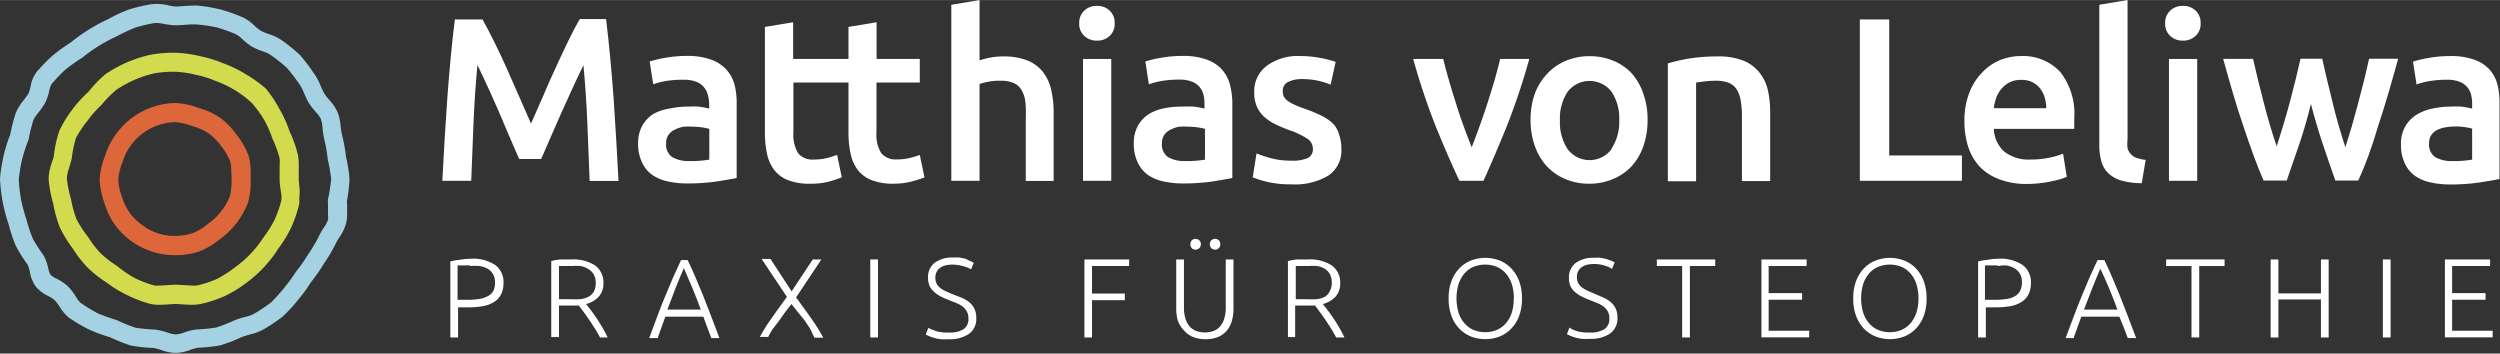 <?xml version="1.0" encoding="UTF-8"?> <svg xmlns="http://www.w3.org/2000/svg" id="Ebene_1" data-name="Ebene 1" width="69.64mm" height="9.85mm" viewBox="0 0 197.41 27.91"><rect x="0" y="0" width="197.41" height="27.91" fill="#333333" stroke="none"/><defs><style>.cls-1{fill:#ffffff;}.cls-2{fill:#a4d2e2;}.cls-3{fill:#d2da4d;}.cls-4{fill:#dd663b;}</style></defs><title>matthias_von_leliwa_logo_cmyk</title><path class="cls-1" d="M37.12,20.43a3.17,3.17,0,0,1,2,.5,1.68,1.68,0,0,1,.64,1.41,2,2,0,0,1-.19.89,1.52,1.52,0,0,1-.54.6,2.44,2.44,0,0,1-.85.33,5.74,5.74,0,0,1-1.14.1H36.17v2.38H35.56v-6a4.41,4.41,0,0,1,.75-0.13Q36.75,20.43,37.12,20.43Zm0,0.52-0.58,0-0.41,0v2.72h0.77a6.13,6.13,0,0,0,.89-0.06,2,2,0,0,0,.68-0.21A1.08,1.08,0,0,0,38.94,23a1.45,1.45,0,0,0,.15-0.7,1.26,1.26,0,0,0-.17-0.68,1.22,1.22,0,0,0-.44-0.42A1.93,1.93,0,0,0,37.86,21,4.06,4.06,0,0,0,37.15,21Z"></path><path class="cls-1" d="M47.65,22.33a1.56,1.56,0,0,1-.37,1.09,2.07,2.07,0,0,1-1,.58l0.37,0.48q0.23,0.3.47,0.66t0.47,0.75a7.65,7.65,0,0,1,.39.75H47.38q-0.19-.36-0.41-0.71t-0.45-.69q-0.23-.33-0.44-0.62l-0.37-.5-0.57,0h-1v2.49H43.53v-6a4.41,4.41,0,0,1,.75-0.13q0.43,0,.8,0a3.21,3.21,0,0,1,1.92.48A1.66,1.66,0,0,1,47.65,22.33ZM45.15,21l-0.59,0-0.42,0v2.62H45a7.58,7.58,0,0,0,.79,0,1.91,1.91,0,0,0,.65-0.18,1.06,1.06,0,0,0,.44-0.4,1.32,1.32,0,0,0,.16-0.7,1.29,1.29,0,0,0-.16-0.68,1.22,1.22,0,0,0-.42-0.42A1.71,1.71,0,0,0,45.84,21,4.06,4.06,0,0,0,45.15,21Z"></path><path class="cls-1" d="M56.15,26.64q-0.18-.45-0.33-0.87L55.54,25h-3c-0.1.27-.2,0.54-0.3,0.82l-0.31.87H51.26l0.67-1.79q0.31-.83.62-1.57t0.6-1.43q0.3-.68.63-1.37H54.3q0.33,0.68.62,1.37t0.6,1.43q0.3,0.74.61,1.57t0.68,1.79H56.15ZM54,21.17q-0.34.77-.65,1.56T52.7,24.44h2.64q-0.34-.92-0.67-1.71T54,21.17Z"></path><path class="cls-1" d="M64.18,20.48h0.68l-2,3q0.59,0.8,1.15,1.59a15,15,0,0,1,1,1.59H64.31Q64.17,26.37,64,26l-0.45-.69L63,24.64,62.5,24,62,24.64l-0.51.72L61,26a5.46,5.46,0,0,0-.34.6H60a14.62,14.62,0,0,1,1-1.58q0.56-.8,1.14-1.58l-2-3h0.7L62.51,23Z"></path><path class="cls-1" d="M68.72,20.48h0.61v6.16H68.72V20.48Z"></path><path class="cls-1" d="M74.94,26.25A2,2,0,0,0,76.07,26a0.94,0.94,0,0,0,.4-0.85,1.13,1.13,0,0,0-.13-0.57A1.21,1.21,0,0,0,76,24.19a2.24,2.24,0,0,0-.49-0.27l-0.58-.23a6.8,6.8,0,0,1-.69-0.31A2.34,2.34,0,0,1,73.72,23a1.36,1.36,0,0,1-.33-0.46,1.52,1.52,0,0,1-.11-0.6,1.43,1.43,0,0,1,.53-1.2,2.34,2.34,0,0,1,1.47-.41,3.41,3.41,0,0,1,.49,0l0.45,0.09L76.6,20.6a1.56,1.56,0,0,1,.29.15l-0.21.51A2.17,2.17,0,0,0,76,21a2.89,2.89,0,0,0-.8-0.11,2.35,2.35,0,0,0-.54.06,1.18,1.18,0,0,0-.42.19,0.92,0.92,0,0,0-.28.32,1,1,0,0,0-.1.47,1,1,0,0,0,.11.48,1,1,0,0,0,.3.34,2.4,2.4,0,0,0,.45.26l0.56,0.24L76,23.53a2.5,2.5,0,0,1,.57.36,1.51,1.51,0,0,1,.38.5,1.63,1.63,0,0,1,.14.72,1.44,1.44,0,0,1-.58,1.25,2.68,2.68,0,0,1-1.59.42,4.37,4.37,0,0,1-.65,0,4.1,4.1,0,0,1-.53-0.11,3,3,0,0,1-.39-0.14l-0.25-.12,0.2-.52L73.55,26l0.36,0.14A3.34,3.34,0,0,0,74.94,26.25Z"></path><path class="cls-1" d="M85.63,26.64V20.48h3.53V21H86.23v2.17h2.59V23.7H86.23v2.94H85.63Z"></path><path class="cls-1" d="M95.18,26.78a2.65,2.65,0,0,1-1-.19,1.8,1.8,0,0,1-.7-0.52A2.07,2.07,0,0,1,93,25.3a3.58,3.58,0,0,1-.12-0.95V20.48h0.61v3.8a2.84,2.84,0,0,0,.12.88,1.7,1.7,0,0,0,.33.61,1.31,1.31,0,0,0,.52.36,2.06,2.06,0,0,0,1.36,0,1.32,1.32,0,0,0,.52-0.36,1.7,1.7,0,0,0,.33-0.61,2.84,2.84,0,0,0,.12-0.88v-3.8h0.61v3.88a3.58,3.58,0,0,1-.12.95,2.07,2.07,0,0,1-.39.77,1.81,1.81,0,0,1-.7.52A2.65,2.65,0,0,1,95.18,26.78Zm-0.36-7.5a0.42,0.42,0,0,1-.12.31,0.43,0.43,0,0,1-.59,0,0.48,0.48,0,0,1,0-.62,0.44,0.44,0,0,1,.59,0A0.42,0.42,0,0,1,94.83,19.27Zm1.54,0a0.42,0.42,0,0,1-.12.31,0.43,0.43,0,0,1-.59,0,0.47,0.47,0,0,1,0-.62,0.43,0.43,0,0,1,.59,0A0.42,0.42,0,0,1,96.36,19.27Z"></path><path class="cls-1" d="M105.83,22.33a1.56,1.56,0,0,1-.37,1.09,2.07,2.07,0,0,1-1,.58l0.37,0.48q0.23,0.3.47,0.66t0.47,0.75a7.65,7.65,0,0,1,.39.75h-0.65q-0.19-.36-0.41-0.71t-0.45-.69q-0.23-.33-0.44-0.62l-0.37-.5-0.57,0h-1v2.49H101.7v-6a4.41,4.41,0,0,1,.75-0.13q0.43,0,.8,0a3.21,3.21,0,0,1,1.92.48A1.66,1.66,0,0,1,105.83,22.33ZM103.33,21l-0.59,0-0.42,0v2.62h0.84a7.58,7.58,0,0,0,.79,0,1.91,1.91,0,0,0,.65-0.18A1.06,1.06,0,0,0,105,23a1.32,1.32,0,0,0,.16-0.7,1.29,1.29,0,0,0-.16-0.68,1.22,1.22,0,0,0-.42-0.42A1.71,1.71,0,0,0,104,21,4.06,4.06,0,0,0,103.33,21Z"></path><path class="cls-1" d="M120.18,23.56a3.89,3.89,0,0,1-.23,1.4,2.91,2.91,0,0,1-.63,1,2.6,2.6,0,0,1-.92.61,3.15,3.15,0,0,1-2.23,0,2.6,2.6,0,0,1-.92-0.61,2.88,2.88,0,0,1-.63-1,3.87,3.87,0,0,1-.23-1.4,3.83,3.83,0,0,1,.23-1.39,2.89,2.89,0,0,1,.63-1,2.6,2.6,0,0,1,.92-0.61,3.15,3.15,0,0,1,2.23,0,2.6,2.6,0,0,1,.92.61,2.92,2.92,0,0,1,.63,1A3.85,3.85,0,0,1,120.18,23.56Zm-0.64,0a3.59,3.59,0,0,0-.16-1.12,2.45,2.45,0,0,0-.46-0.84,2,2,0,0,0-.71-0.53,2.48,2.48,0,0,0-1.87,0,1.94,1.94,0,0,0-.71.53,2.46,2.46,0,0,0-.46.84,4,4,0,0,0,0,2.23,2.46,2.46,0,0,0,.46.84,2,2,0,0,0,.71.53,2.43,2.43,0,0,0,1.87,0,2,2,0,0,0,.71-0.53,2.44,2.44,0,0,0,.46-0.84A3.59,3.59,0,0,0,119.53,23.56Z"></path><path class="cls-1" d="M125.55,26.25a2,2,0,0,0,1.13-.26,0.94,0.94,0,0,0,.4-0.85,1.13,1.13,0,0,0-.13-0.57,1.21,1.21,0,0,0-.34-0.38,2.24,2.24,0,0,0-.49-0.27l-0.58-.23a6.8,6.8,0,0,1-.69-0.31,2.34,2.34,0,0,1-.52-0.36,1.36,1.36,0,0,1-.33-0.46,1.52,1.52,0,0,1-.11-0.6,1.43,1.43,0,0,1,.53-1.2,2.34,2.34,0,0,1,1.47-.41,3.41,3.41,0,0,1,.49,0l0.45,0.09,0.38,0.13a1.56,1.56,0,0,1,.29.15l-0.21.51a2.17,2.17,0,0,0-.63-0.28,2.89,2.89,0,0,0-.8-0.11,2.35,2.35,0,0,0-.54.06,1.18,1.18,0,0,0-.42.19,0.92,0.92,0,0,0-.28.32,1,1,0,0,0-.1.47,1,1,0,0,0,.11.48,1,1,0,0,0,.3.34,2.4,2.4,0,0,0,.45.26l0.56,0.24,0.69,0.3a2.5,2.5,0,0,1,.57.36,1.51,1.51,0,0,1,.38.5,1.63,1.63,0,0,1,.14.72,1.44,1.44,0,0,1-.58,1.25,2.68,2.68,0,0,1-1.59.42,4.37,4.37,0,0,1-.65,0,4.1,4.1,0,0,1-.53-0.11,3,3,0,0,1-.39-0.14l-0.25-.12,0.2-.52L124.15,26l0.36,0.14A3.34,3.34,0,0,0,125.55,26.25Z"></path><path class="cls-1" d="M135.44,20.48V21h-2v5.64h-0.61V21h-2V20.48h4.57Z"></path><path class="cls-1" d="M139.09,26.64V20.48h3.57V21h-3v2.14h2.64v0.52h-2.64v2.45h3.2v0.52h-3.81Z"></path><path class="cls-1" d="M152.13,23.56a3.89,3.89,0,0,1-.23,1.4,2.91,2.91,0,0,1-.63,1,2.6,2.6,0,0,1-.92.61,3.15,3.15,0,0,1-2.23,0,2.6,2.6,0,0,1-.92-0.61,2.88,2.88,0,0,1-.63-1,3.87,3.87,0,0,1-.23-1.4,3.83,3.83,0,0,1,.23-1.39,2.89,2.89,0,0,1,.63-1,2.6,2.6,0,0,1,.92-0.61,3.15,3.15,0,0,1,2.23,0,2.6,2.6,0,0,1,.92.61,2.92,2.92,0,0,1,.63,1A3.85,3.85,0,0,1,152.13,23.56Zm-0.64,0a3.59,3.59,0,0,0-.16-1.12,2.45,2.45,0,0,0-.46-0.84,2,2,0,0,0-.71-0.53,2.48,2.48,0,0,0-1.87,0,1.94,1.94,0,0,0-.71.53,2.46,2.46,0,0,0-.46.84,4,4,0,0,0,0,2.23,2.46,2.46,0,0,0,.46.84,2,2,0,0,0,.71.53,2.43,2.43,0,0,0,1.87,0,2,2,0,0,0,.71-0.53,2.44,2.44,0,0,0,.46-0.84A3.59,3.59,0,0,0,151.49,23.56Z"></path><path class="cls-1" d="M157.73,20.43a3.17,3.17,0,0,1,2,.5,1.68,1.68,0,0,1,.64,1.41,2,2,0,0,1-.19.89,1.52,1.52,0,0,1-.54.6,2.44,2.44,0,0,1-.85.33,5.74,5.74,0,0,1-1.14.1h-0.84v2.38h-0.61v-6a4.41,4.41,0,0,1,.75-0.13Q157.35,20.43,157.73,20.43Zm0,0.52-0.58,0-0.41,0v2.72h0.77a6.13,6.13,0,0,0,.89-0.06,2,2,0,0,0,.68-0.21,1.08,1.08,0,0,0,.43-0.43,1.45,1.45,0,0,0,.15-0.7,1.26,1.26,0,0,0-.17-0.68,1.22,1.22,0,0,0-.44-0.42,1.93,1.93,0,0,0-.62-0.22A4.06,4.06,0,0,0,157.76,21Z"></path><path class="cls-1" d="M168,26.64q-0.18-.45-0.33-0.87L167.35,25h-3c-0.1.27-.2,0.54-0.3,0.82l-0.31.87h-0.63l0.67-1.79q0.31-.83.62-1.57t0.6-1.43q0.3-.68.63-1.37h0.54q0.33,0.68.62,1.37t0.6,1.43q0.3,0.74.61,1.57t0.68,1.79H168Zm-2.13-5.47q-0.34.77-.65,1.56t-0.66,1.71h2.64q-0.34-.92-0.67-1.71T165.83,21.17Z"></path><path class="cls-1" d="M175.66,20.48V21h-2v5.64h-0.61V21h-2V20.48h4.57Z"></path><path class="cls-1" d="M183.27,20.48h0.61v6.16h-0.61v-3h-3.36v3H179.3V20.48h0.61v2.68h3.36V20.48Z"></path><path class="cls-1" d="M188.16,20.48h0.61v6.16h-0.61V20.48Z"></path><path class="cls-1" d="M193.06,26.64V20.48h3.57V21h-3v2.14h2.64v0.52h-2.64v2.45h3.2v0.52h-3.81Z"></path><path class="cls-1" d="M48.45,7.72q-0.12-1.65-.27-3.22t-0.32-3H45.78q-0.41.7-.9,1.71t-1,2.13q-0.52,1.11-1,2.26L41.93,9.75,41,7.63Q40.5,6.48,40,5.36T39,3.24q-0.5-1-.9-1.71H35.92q-0.17,1.32-.32,2.89T35.33,7.64Q35.21,9.31,35.11,11t-0.18,3.27h2.28q0.08-2.23.18-4.58T37.7,5.13q0.2,0.4.48,1l0.59,1.28q0.31,0.68.63,1.42L40,10.25l0.56,1.3,0.44,1h1.73l0.44-1,0.56-1.29,0.63-1.43L45,7.42l0.59-1.28,0.48-1q0.21,2.21.31,4.56t0.18,4.58h2.28q-0.08-1.58-.18-3.25T48.45,7.72Z"></path><path class="cls-1" d="M57.33,5.46a3,3,0,0,0-1.21-.77,5.45,5.45,0,0,0-1.86-.28,9.62,9.62,0,0,0-1.73.15,8.78,8.78,0,0,0-1.23.29l0.28,1.8a6.31,6.31,0,0,1,1-.26A8.44,8.44,0,0,1,54,6.29a2.64,2.64,0,0,1,.95.15,1.47,1.47,0,0,1,.93,1A2.88,2.88,0,0,1,56,8.2V8.57a7.2,7.2,0,0,0-.86-0.16,7,7,0,0,0-.77,0,7.18,7.18,0,0,0-1.52.16A3.78,3.78,0,0,0,51.58,9a2.64,2.64,0,0,0-.87.93,2.81,2.81,0,0,0-.32,1.4,3.31,3.31,0,0,0,.29,1.45,2.51,2.51,0,0,0,.79,1,3.31,3.31,0,0,0,1.22.53,7,7,0,0,0,1.58.17,15.84,15.84,0,0,0,2.35-.16q1-.16,1.55-0.27V8.22A5.9,5.9,0,0,0,58,6.67,2.89,2.89,0,0,0,57.33,5.46ZM56,12.6a8.31,8.31,0,0,1-1.56.11,2.56,2.56,0,0,1-1.34-.3,1.18,1.18,0,0,1-.5-1.09,1.16,1.16,0,0,1,.18-0.67,1.24,1.24,0,0,1,.49-0.41A2.35,2.35,0,0,1,54,10,5.09,5.09,0,0,1,54.71,10a4.93,4.93,0,0,1,.77.06,4.33,4.33,0,0,1,.53.11V12.6Z"></path><path class="cls-1" d="M71.91,12.45a4.07,4.07,0,0,1-1.08.13,1.46,1.46,0,0,1-1.25-.5,2.85,2.85,0,0,1-.37-1.66V6.51h3.42V4.65H69.22V1.75L67,2.12V4.65H62.63V1.75l-2.23.37v8.33a7.88,7.88,0,0,0,.17,1.7,3.17,3.17,0,0,0,.57,1.27,2.53,2.53,0,0,0,1.09.8A4.64,4.64,0,0,0,64,14.5a5.52,5.52,0,0,0,1.47-.17,8.3,8.3,0,0,0,1-.34l-0.37-1.77a6.94,6.94,0,0,1-.75.24,4.07,4.07,0,0,1-1.08.13,1.46,1.46,0,0,1-1.25-.5,2.85,2.85,0,0,1-.37-1.66V6.51H67v3.94a7.88,7.88,0,0,0,.17,1.7,3.17,3.17,0,0,0,.57,1.27,2.53,2.53,0,0,0,1.09.8,4.64,4.64,0,0,0,1.72.28A5.52,5.52,0,0,0,72,14.32,8.3,8.3,0,0,0,73,14l-0.37-1.77A6.94,6.94,0,0,1,71.91,12.45Z"></path><path class="cls-1" d="M82.35,5.67a3,3,0,0,0-1.22-.9,5,5,0,0,0-1.92-.32,5.18,5.18,0,0,0-1,.09,6,6,0,0,0-.86.22V0l-2.23.37V14.27h2.23V6.62a6.29,6.29,0,0,1,.68-0.17A4.57,4.57,0,0,1,79,6.37a2.56,2.56,0,0,1,1,.16,1.33,1.33,0,0,1,.62.5,2.34,2.34,0,0,1,.33.88A7.32,7.32,0,0,1,81,9.22v5.06H83.2V8.87A7.8,7.8,0,0,0,83,7.06,3.52,3.52,0,0,0,82.35,5.67Z"></path><rect class="cls-1" x="85.52" y="4.65" width="2.23" height="9.62"></rect><path class="cls-1" d="M86.62,0.46a1.4,1.4,0,0,0-1,.37,1.3,1.3,0,0,0-.4,1,1.27,1.27,0,0,0,.4,1,1.4,1.4,0,0,0,1,.37,1.38,1.38,0,0,0,1-.37,1.28,1.28,0,0,0,.4-1,1.3,1.3,0,0,0-.4-1A1.38,1.38,0,0,0,86.62.46Z"></path><path class="cls-1" d="M96.47,5.46a3,3,0,0,0-1.21-.77,5.45,5.45,0,0,0-1.86-.28,9.62,9.62,0,0,0-1.73.15,8.78,8.78,0,0,0-1.23.29l0.28,1.8a6.31,6.31,0,0,1,1-.26,8.44,8.44,0,0,1,1.42-.11,2.64,2.64,0,0,1,.95.15,1.47,1.47,0,0,1,.93,1,2.88,2.88,0,0,1,.09.74V8.57a7.2,7.2,0,0,0-.86-0.16,7,7,0,0,0-.77,0A7.18,7.18,0,0,0,92,8.53,3.78,3.78,0,0,0,90.72,9a2.64,2.64,0,0,0-.87.93,2.81,2.81,0,0,0-.32,1.4,3.31,3.31,0,0,0,.29,1.45,2.51,2.51,0,0,0,.79,1,3.31,3.31,0,0,0,1.22.53,7,7,0,0,0,1.58.17,15.84,15.84,0,0,0,2.35-.16q1-.16,1.55-0.27V8.22a5.9,5.9,0,0,0-.19-1.55A2.89,2.89,0,0,0,96.47,5.46ZM95.15,12.6a8.31,8.31,0,0,1-1.56.11,2.56,2.56,0,0,1-1.34-.3,1.18,1.18,0,0,1-.5-1.09,1.16,1.16,0,0,1,.18-0.67,1.24,1.24,0,0,1,.49-0.41A2.35,2.35,0,0,1,93.1,10,5.09,5.09,0,0,1,93.85,10a4.93,4.93,0,0,1,.77.06,4.33,4.33,0,0,1,.53.11V12.6Z"></path><path class="cls-1" d="M105.3,9.79a3.66,3.66,0,0,0-.91-0.64A12.45,12.45,0,0,0,103,8.57a8.14,8.14,0,0,1-.81-0.32,2.87,2.87,0,0,1-.53-0.31,0.92,0.92,0,0,1-.29-0.34,1,1,0,0,1-.08-0.42,0.75,0.75,0,0,1,.42-0.71,2.31,2.31,0,0,1,1.1-.23,5.68,5.68,0,0,1,1.32.14,5.44,5.44,0,0,1,.94.3l0.4-1.8a7.83,7.83,0,0,0-1.16-.3,8.2,8.2,0,0,0-1.62-.16,4.19,4.19,0,0,0-2.65.76,2.51,2.51,0,0,0-1,2.09,2.79,2.79,0,0,0,.21,1.15,2.37,2.37,0,0,0,.58.8,3.78,3.78,0,0,0,.87.58,11.18,11.18,0,0,0,1.11.47,6.31,6.31,0,0,1,1.43.68,0.94,0.94,0,0,1,.43.79,0.75,0.75,0,0,1-.4.73,2.94,2.94,0,0,1-1.29.21,6.1,6.1,0,0,1-1.57-.18,9.77,9.77,0,0,1-1.19-.39L98.92,14a10.51,10.51,0,0,0,1.08.34,8,8,0,0,0,2,.21,5.09,5.09,0,0,0,2.92-.71,2.38,2.38,0,0,0,1-2.09,3.27,3.27,0,0,0-.17-1.1A2.2,2.2,0,0,0,105.3,9.79Z"></path><path class="cls-1" d="M118,6.39q-0.28.93-.58,1.86t-0.62,1.8q-0.31.87-.59,1.57-0.28-.7-0.6-1.57T115,8.25q-0.3-.93-0.57-1.86t-0.47-1.74h-2.37a55,55,0,0,0,1.76,5.27q1,2.46,1.89,4.35h1.9Q118,12.38,119,9.92a55,55,0,0,0,1.76-5.27h-2.3Q118.26,5.46,118,6.39Z"></path><path class="cls-1" d="M128.85,5.79a4.12,4.12,0,0,0-1.46-1,4.78,4.78,0,0,0-1.87-.36,4.71,4.71,0,0,0-1.86.36,4.23,4.23,0,0,0-1.46,1,4.65,4.65,0,0,0-1,1.59,6,6,0,0,0-.34,2.07,6,6,0,0,0,.34,2.08,4.71,4.71,0,0,0,.95,1.6,4.24,4.24,0,0,0,1.45,1,4.66,4.66,0,0,0,1.88.37,4.73,4.73,0,0,0,1.89-.37,4.22,4.22,0,0,0,1.46-1,4.59,4.59,0,0,0,.94-1.6,6.21,6.21,0,0,0,.33-2.08,6,6,0,0,0-.34-2.07A4.73,4.73,0,0,0,128.85,5.79Zm-1.61,6a2.17,2.17,0,0,1-3.44,0,3.83,3.83,0,0,1-.62-2.3,3.75,3.75,0,0,1,.62-2.27,2.19,2.19,0,0,1,3.44,0,3.75,3.75,0,0,1,.62,2.27A3.83,3.83,0,0,1,127.24,11.75Z"></path><path class="cls-1" d="M138.89,5.67a3.08,3.08,0,0,0-1.26-.9,5.26,5.26,0,0,0-2-.32,14.43,14.43,0,0,0-2.28.17A15,15,0,0,0,131.7,5v9.31h2.23V6.51l0.68-.09a7.34,7.34,0,0,1,.88-0.05,2.63,2.63,0,0,1,1,.16,1.33,1.33,0,0,1,.63.5,2.34,2.34,0,0,1,.33.88,7.32,7.32,0,0,1,.1,1.32v5.06h2.23V8.87a7.83,7.83,0,0,0-.19-1.79A3.45,3.45,0,0,0,138.89,5.67Z"></path><polygon class="cls-1" points="149.18 1.53 146.86 1.53 146.86 14.27 154.92 14.27 154.92 12.27 149.18 12.27 149.18 1.53"></polygon><path class="cls-1" d="M159.59,4.42a4.44,4.44,0,0,0-1.66.32,4.14,4.14,0,0,0-1.43,1,4.67,4.67,0,0,0-1,1.59,6,6,0,0,0-.38,2.23,6.45,6.45,0,0,0,.29,2,4.28,4.28,0,0,0,.9,1.58,4.1,4.1,0,0,0,1.54,1,5.91,5.91,0,0,0,2.21.38,8.44,8.44,0,0,0,1-.06q0.48-.05.89-0.14a7.06,7.06,0,0,0,.74-0.18,3.56,3.56,0,0,0,.51-0.19l-0.29-1.82a6.08,6.08,0,0,1-1.06.31,6.89,6.89,0,0,1-1.48.15,3.11,3.11,0,0,1-2.11-.63,2.53,2.53,0,0,1-.82-1.79h6.35c0-.12,0-0.26,0-0.41s0-.29,0-0.41a5.33,5.33,0,0,0-1.11-3.68A4,4,0,0,0,159.59,4.42Zm-2.15,4.1a3.88,3.88,0,0,1,.2-0.83A2.33,2.33,0,0,1,158.05,7a2.06,2.06,0,0,1,.65-0.51,2,2,0,0,1,.9-0.19,1.94,1.94,0,0,1,.86.17,1.79,1.79,0,0,1,.61.48,2.11,2.11,0,0,1,.38.72,2.92,2.92,0,0,1,.13.87h-4.14Z"></path><path class="cls-1" d="M168.27,12.17A1.08,1.08,0,0,1,168,11.7,3,3,0,0,1,168,11V0l-2.23.37V11.44a4.76,4.76,0,0,0,.16,1.28,2,2,0,0,0,.54.94,2.52,2.52,0,0,0,1,.58,6,6,0,0,0,1.65.22l0.31-1.84a3.55,3.55,0,0,1-.73-0.16A1,1,0,0,1,168.27,12.17Z"></path><path class="cls-1" d="M172.37,0.46a1.4,1.4,0,0,0-1,.37,1.3,1.3,0,0,0-.4,1,1.27,1.27,0,0,0,.4,1,1.4,1.4,0,0,0,1,.37,1.38,1.38,0,0,0,1-.37,1.28,1.28,0,0,0,.4-1,1.3,1.3,0,0,0-.4-1A1.38,1.38,0,0,0,172.37.46Z"></path><rect class="cls-1" x="171.27" y="4.65" width="2.23" height="9.62"></rect><path class="cls-1" d="M186.68,6.32q-0.22.89-.47,1.82T185.7,10q-0.26.88-.5,1.62-0.28-.85-0.54-1.75T184.17,8q-0.23-.9-0.43-1.76t-0.37-1.61h-1.71q-0.17.75-.38,1.61T180.83,8q-0.24.9-.51,1.8t-0.54,1.75q-0.26-.74-0.52-1.62t-0.5-1.81q-0.24-.93-0.46-1.82t-0.39-1.66h-2.36q0.39,1.42.79,2.78T177.16,10q0.41,1.23.81,2.32t0.77,1.93h1.83q0.48-1.36,1-2.9t0.91-3.15q0.42,1.62.93,3.15t1,2.9h1.81q0.39-.85.79-1.93T187.77,10q0.41-1.23.81-2.59t0.79-2.78h-2.3Q186.9,5.43,186.68,6.32Z"></path><path class="cls-1" d="M197.21,6.67a2.89,2.89,0,0,0-.64-1.2,3,3,0,0,0-1.21-.77,5.45,5.45,0,0,0-1.86-.28,9.62,9.62,0,0,0-1.73.15,8.78,8.78,0,0,0-1.23.29l0.28,1.8a6.31,6.31,0,0,1,1-.26,8.44,8.44,0,0,1,1.42-.11,2.64,2.64,0,0,1,.95.15,1.47,1.47,0,0,1,.93,1,2.88,2.88,0,0,1,.09.74V8.57a7.2,7.2,0,0,0-.86-0.16,7,7,0,0,0-.77,0,7.18,7.18,0,0,0-1.52.16,3.78,3.78,0,0,0-1.28.51,2.64,2.64,0,0,0-.87.93,2.81,2.81,0,0,0-.32,1.4,3.31,3.31,0,0,0,.29,1.45,2.51,2.51,0,0,0,.79,1,3.31,3.31,0,0,0,1.22.53,7,7,0,0,0,1.58.17,15.84,15.84,0,0,0,2.35-.16q1-.16,1.55-0.27V8.22A5.9,5.9,0,0,0,197.21,6.67Zm-2,5.93a8.31,8.31,0,0,1-1.56.11,2.56,2.56,0,0,1-1.34-.3,1.18,1.18,0,0,1-.5-1.09,1.16,1.16,0,0,1,.18-0.67,1.24,1.24,0,0,1,.49-0.41,2.35,2.35,0,0,1,.68-0.2,5.09,5.09,0,0,1,.75-0.06,4.93,4.93,0,0,1,.77.06,4.33,4.33,0,0,1,.53.11V12.6Z"></path><path class="cls-2" d="M27.39,15.91a13.18,13.18,0,0,0,.21-1.78,12.17,12.17,0,0,0-.28-1.77A13.39,13.39,0,0,0,27,10.61a5.43,5.43,0,0,1-.11-0.75,3.77,3.77,0,0,0-.23-1,3.44,3.44,0,0,0-.6-0.91,4.26,4.26,0,0,1-.45-0.57,7.3,7.3,0,0,1-.33-0.7,4.23,4.23,0,0,0-.5-0.9,13.18,13.18,0,0,0-1.1-1.45,13.84,13.84,0,0,0-1.41-1.14,3.56,3.56,0,0,0-1-.49,4.64,4.64,0,0,1-.68-0.28,3.72,3.72,0,0,1-.55-0.45,3.25,3.25,0,0,0-.92-0.63,14,14,0,0,0-1.71-.6A13.7,13.7,0,0,0,15.67.44a3.81,3.81,0,0,0-.49,0c-0.51,0-.95.07-1.31,0.07A3.78,3.78,0,0,1,13.24.4,5,5,0,0,0,12.37.3L12,0.32h0a13.86,13.86,0,0,0-1.78.41,12,12,0,0,0-1.65.76,14.06,14.06,0,0,0-3,1.87A12.26,12.26,0,0,0,4.14,4.4,13.51,13.51,0,0,0,2.87,5.7a2.78,2.78,0,0,0-.45,1.08,2.61,2.61,0,0,1-.19.63A6.5,6.5,0,0,1,1.79,8a4,4,0,0,0-.53.88,12.58,12.58,0,0,0-.45,1.73,11.61,11.61,0,0,0-.53,1.71A12.46,12.46,0,0,0,0,14.13a13.52,13.52,0,0,0,.21,1.8,13,13,0,0,0,.46,1.74,13.57,13.57,0,0,0,.56,1.7,11.86,11.86,0,0,0,.95,1.52,2.63,2.63,0,0,1,.19.64,2.79,2.79,0,0,0,.45,1.09,2.83,2.83,0,0,0,.93.72,2.7,2.7,0,0,1,.57.36,4,4,0,0,1,.43.58,3.37,3.37,0,0,0,.72.82A13.71,13.71,0,0,0,7,26a12,12,0,0,0,1.68.62,12.88,12.88,0,0,0,1.66.66,12.28,12.28,0,0,0,1.77.19,4.42,4.42,0,0,1,.7.19,3.52,3.52,0,0,0,1.07.2,3.41,3.41,0,0,0,1.07-.21,4.09,4.09,0,0,1,.69-0.2,12.23,12.23,0,0,0,1.77-.19,13.07,13.07,0,0,0,1.66-.64,6.63,6.63,0,0,1,.73-0.23,4.07,4.07,0,0,0,1-.38,13.91,13.91,0,0,0,1.5-1,12,12,0,0,0,1.22-1.32,12.32,12.32,0,0,0,1.05-1.43,13.2,13.2,0,0,0,1-1.44,12.29,12.29,0,0,0,.91-1.53,4.53,4.53,0,0,1,.37-0.63,3.53,3.53,0,0,0,.47-1,3.1,3.1,0,0,0,.09-0.81c0-.27,0-0.52,0-0.72A2.28,2.28,0,0,1,27.39,15.91Zm-1.49-.19a3.75,3.75,0,0,0,0,.49c0,0.28,0,.52,0,0.72a1.65,1.65,0,0,1,0,.42,2.17,2.17,0,0,1-.29.56,5.61,5.61,0,0,0-.49.87,13.47,13.47,0,0,1-.82,1.35,11.85,11.85,0,0,1-.9,1.28,13.88,13.88,0,0,1-.93,1.28,15.79,15.79,0,0,1-1.07,1.19,12.43,12.43,0,0,1-1.34.89,2.69,2.69,0,0,1-.62.23,7.68,7.68,0,0,0-.91.28,12.32,12.32,0,0,1-1.47.58,14.49,14.49,0,0,1-1.58.15,5.21,5.21,0,0,0-1,.26,2,2,0,0,1-.6.13,2.14,2.14,0,0,1-.61-0.13,5.52,5.52,0,0,0-1-.25,14.47,14.47,0,0,1-1.58-.15,12.59,12.59,0,0,1-1.47-.6,15.54,15.54,0,0,1-1.51-.54,12.73,12.73,0,0,1-1.37-.84A2,2,0,0,1,6,23.43a5.15,5.15,0,0,0-.61-0.8A3.82,3.82,0,0,0,4.47,22,1.54,1.54,0,0,1,4,21.7a1.51,1.51,0,0,1-.19-0.52,3.75,3.75,0,0,0-.36-1,14.67,14.67,0,0,1-.86-1.34,12.11,12.11,0,0,1-.5-1.51,13,13,0,0,1-.42-1.55,13.07,13.07,0,0,1-.19-1.6,14.53,14.53,0,0,1,.26-1.59A15,15,0,0,1,2.26,11a13.48,13.48,0,0,1,.38-1.54A2.64,2.64,0,0,1,3,8.93a7.55,7.55,0,0,0,.54-0.77,3.74,3.74,0,0,0,.35-1,1.49,1.49,0,0,1,.18-0.52A13.23,13.23,0,0,1,5.2,5.46a15,15,0,0,1,1.31-.92A12.56,12.56,0,0,1,9.2,2.87a15.41,15.41,0,0,1,1.46-.69,12.73,12.73,0,0,1,1.58-.37h0.13a3.77,3.77,0,0,1,.62.08,5.07,5.07,0,0,0,.88.1c0.51,0,1-.07,1.31-0.07l0.3,0a13.08,13.08,0,0,1,1.6.23,12.52,12.52,0,0,1,1.53.54,1.9,1.9,0,0,1,.49.36,4.84,4.84,0,0,0,.8.63,5.76,5.76,0,0,0,.91.39,2.2,2.2,0,0,1,.57.27,13,13,0,0,1,1.26,1,14,14,0,0,1,1,1.3,2.84,2.84,0,0,1,.32.59,8.34,8.34,0,0,0,.4.85,5.37,5.37,0,0,0,.61.79,2.08,2.08,0,0,1,.36.51,2.4,2.4,0,0,1,.13.63,6.51,6.51,0,0,0,.15,1,12.1,12.1,0,0,1,.27,1.56,14.32,14.32,0,0,1,.27,1.58A12.89,12.89,0,0,1,25.9,15.72Z"></path><path class="cls-3" d="M23.59,14.13c0-.33,0-0.69,0-1.1a4.24,4.24,0,0,0-.07-0.83,9.47,9.47,0,0,0-.65-1.82,9.48,9.48,0,0,0-.79-1.76A9.84,9.84,0,0,0,21,7,10.06,10.06,0,0,0,19.4,5.85,9.84,9.84,0,0,0,17.65,5a9.81,9.81,0,0,0-1.85-.57,9.82,9.82,0,0,0-1.93-.27,10.15,10.15,0,0,0-2,.16A10.35,10.35,0,0,0,8.33,5.85,9.15,9.15,0,0,0,7,7.23,9.64,9.64,0,0,0,5.69,8.67a9.44,9.44,0,0,0-1,1.64,9.55,9.55,0,0,0-.43,1.9c0,0.22-.13.49-0.23,0.81a3.93,3.93,0,0,0-.19,1.11,9.46,9.46,0,0,0,.36,1.93,9.88,9.88,0,0,0,.52,1.88,9.43,9.43,0,0,0,1,1.64,9.77,9.77,0,0,0,1.18,1.53A9.79,9.79,0,0,0,8.41,22.3a9.45,9.45,0,0,0,1.64,1A9.75,9.75,0,0,0,11.9,24a3.6,3.6,0,0,0,.7.06c0.48,0,.91-0.06,1.26-0.06s0.79,0.06,1.28.06A3.52,3.52,0,0,0,15.83,24a10.1,10.1,0,0,0,1.88-.61,9.64,9.64,0,0,0,1.66-1A10,10,0,0,0,22,19.59a9.54,9.54,0,0,0,1-1.65,9.87,9.87,0,0,0,.63-1.86,2.53,2.53,0,0,0,0-.49C23.73,15,23.58,14.47,23.59,14.13ZM22.22,15.8a8.61,8.61,0,0,1-.55,1.57,8.82,8.82,0,0,1-.88,1.39,8.55,8.55,0,0,1-2.26,2.36,9.07,9.07,0,0,1-1.4.9,8.67,8.67,0,0,1-1.59.52,2,2,0,0,1-.39,0c-0.35,0-.78-0.06-1.28-0.06s-0.92.06-1.26,0.06a2.12,2.12,0,0,1-.41,0,8.9,8.9,0,0,1-1.56-.59A8.94,8.94,0,0,1,9.25,21a8.44,8.44,0,0,1-1.3-1,8.47,8.47,0,0,1-1-1.3,9,9,0,0,1-.9-1.38,8.49,8.49,0,0,1-.44-1.59,9.41,9.41,0,0,1-.33-1.64,2.52,2.52,0,0,1,.13-0.69c0.08-.27.19-0.58,0.26-0.94A9.2,9.2,0,0,1,6,10.88,9.13,9.13,0,0,1,6.93,9.5,8.43,8.43,0,0,1,8,8.29,9.74,9.74,0,0,1,9.17,7.1a8.85,8.85,0,0,1,3-1.31,8.7,8.7,0,0,1,1.66-.13,8.65,8.65,0,0,1,1.64.24,8.32,8.32,0,0,1,1.57.49,8.65,8.65,0,0,1,1.49.71,8.78,8.78,0,0,1,1.33,1,9,9,0,0,1,1,1.36,8.91,8.91,0,0,1,.66,1.5,8.41,8.41,0,0,1,.56,1.53,2.76,2.76,0,0,1,0,.54c0,0.31,0,.68,0,1.1,0,0.64.16,1.14,0.15,1.46Z"></path><path class="cls-4" d="M19.62,12.26a6,6,0,0,0-.94-1.63,6,6,0,0,0-1.3-1.34,5.88,5.88,0,0,0-1.69-.77,5.82,5.82,0,0,0-1.82-.39A6,6,0,0,0,12,8.46,5.94,5.94,0,0,0,9.1,10.67a5.79,5.79,0,0,0-.81,1.65,5.7,5.7,0,0,0-.42,1.81A5.89,5.89,0,0,0,8.24,16,5.91,5.91,0,0,0,9,17.64a5.83,5.83,0,0,0,3,2.22,6.12,6.12,0,0,0,3.71,0,5.78,5.78,0,0,0,1.6-.94A6.38,6.38,0,0,0,19.58,16a6,6,0,0,0,.21-1.86c0-.16,0-0.34,0-0.52A4.33,4.33,0,0,0,19.62,12.26Zm-1.34,1.87a4.63,4.63,0,0,1-.14,1.39,4.56,4.56,0,0,1-.71,1.2,4.4,4.4,0,0,1-1,.94,4.58,4.58,0,0,1-1.18.73,4.53,4.53,0,0,1-1.39.23,4.16,4.16,0,0,1-2.64-.86,4.56,4.56,0,0,1-1-1,4.45,4.45,0,0,1-.6-1.25,4.49,4.49,0,0,1-.28-1.37,4.6,4.6,0,0,1,.34-1.35,4.3,4.3,0,0,1,.59-1.23,4.44,4.44,0,0,1,2.17-1.66,4.52,4.52,0,0,1,1.38-.26,4.56,4.56,0,0,1,1.36.31,4.54,4.54,0,0,1,1.27.56,4.53,4.53,0,0,1,1,1,4.68,4.68,0,0,1,.72,1.21,2.94,2.94,0,0,1,.09.89C18.29,13.77,18.29,13.95,18.29,14.13Z"></path></svg> 